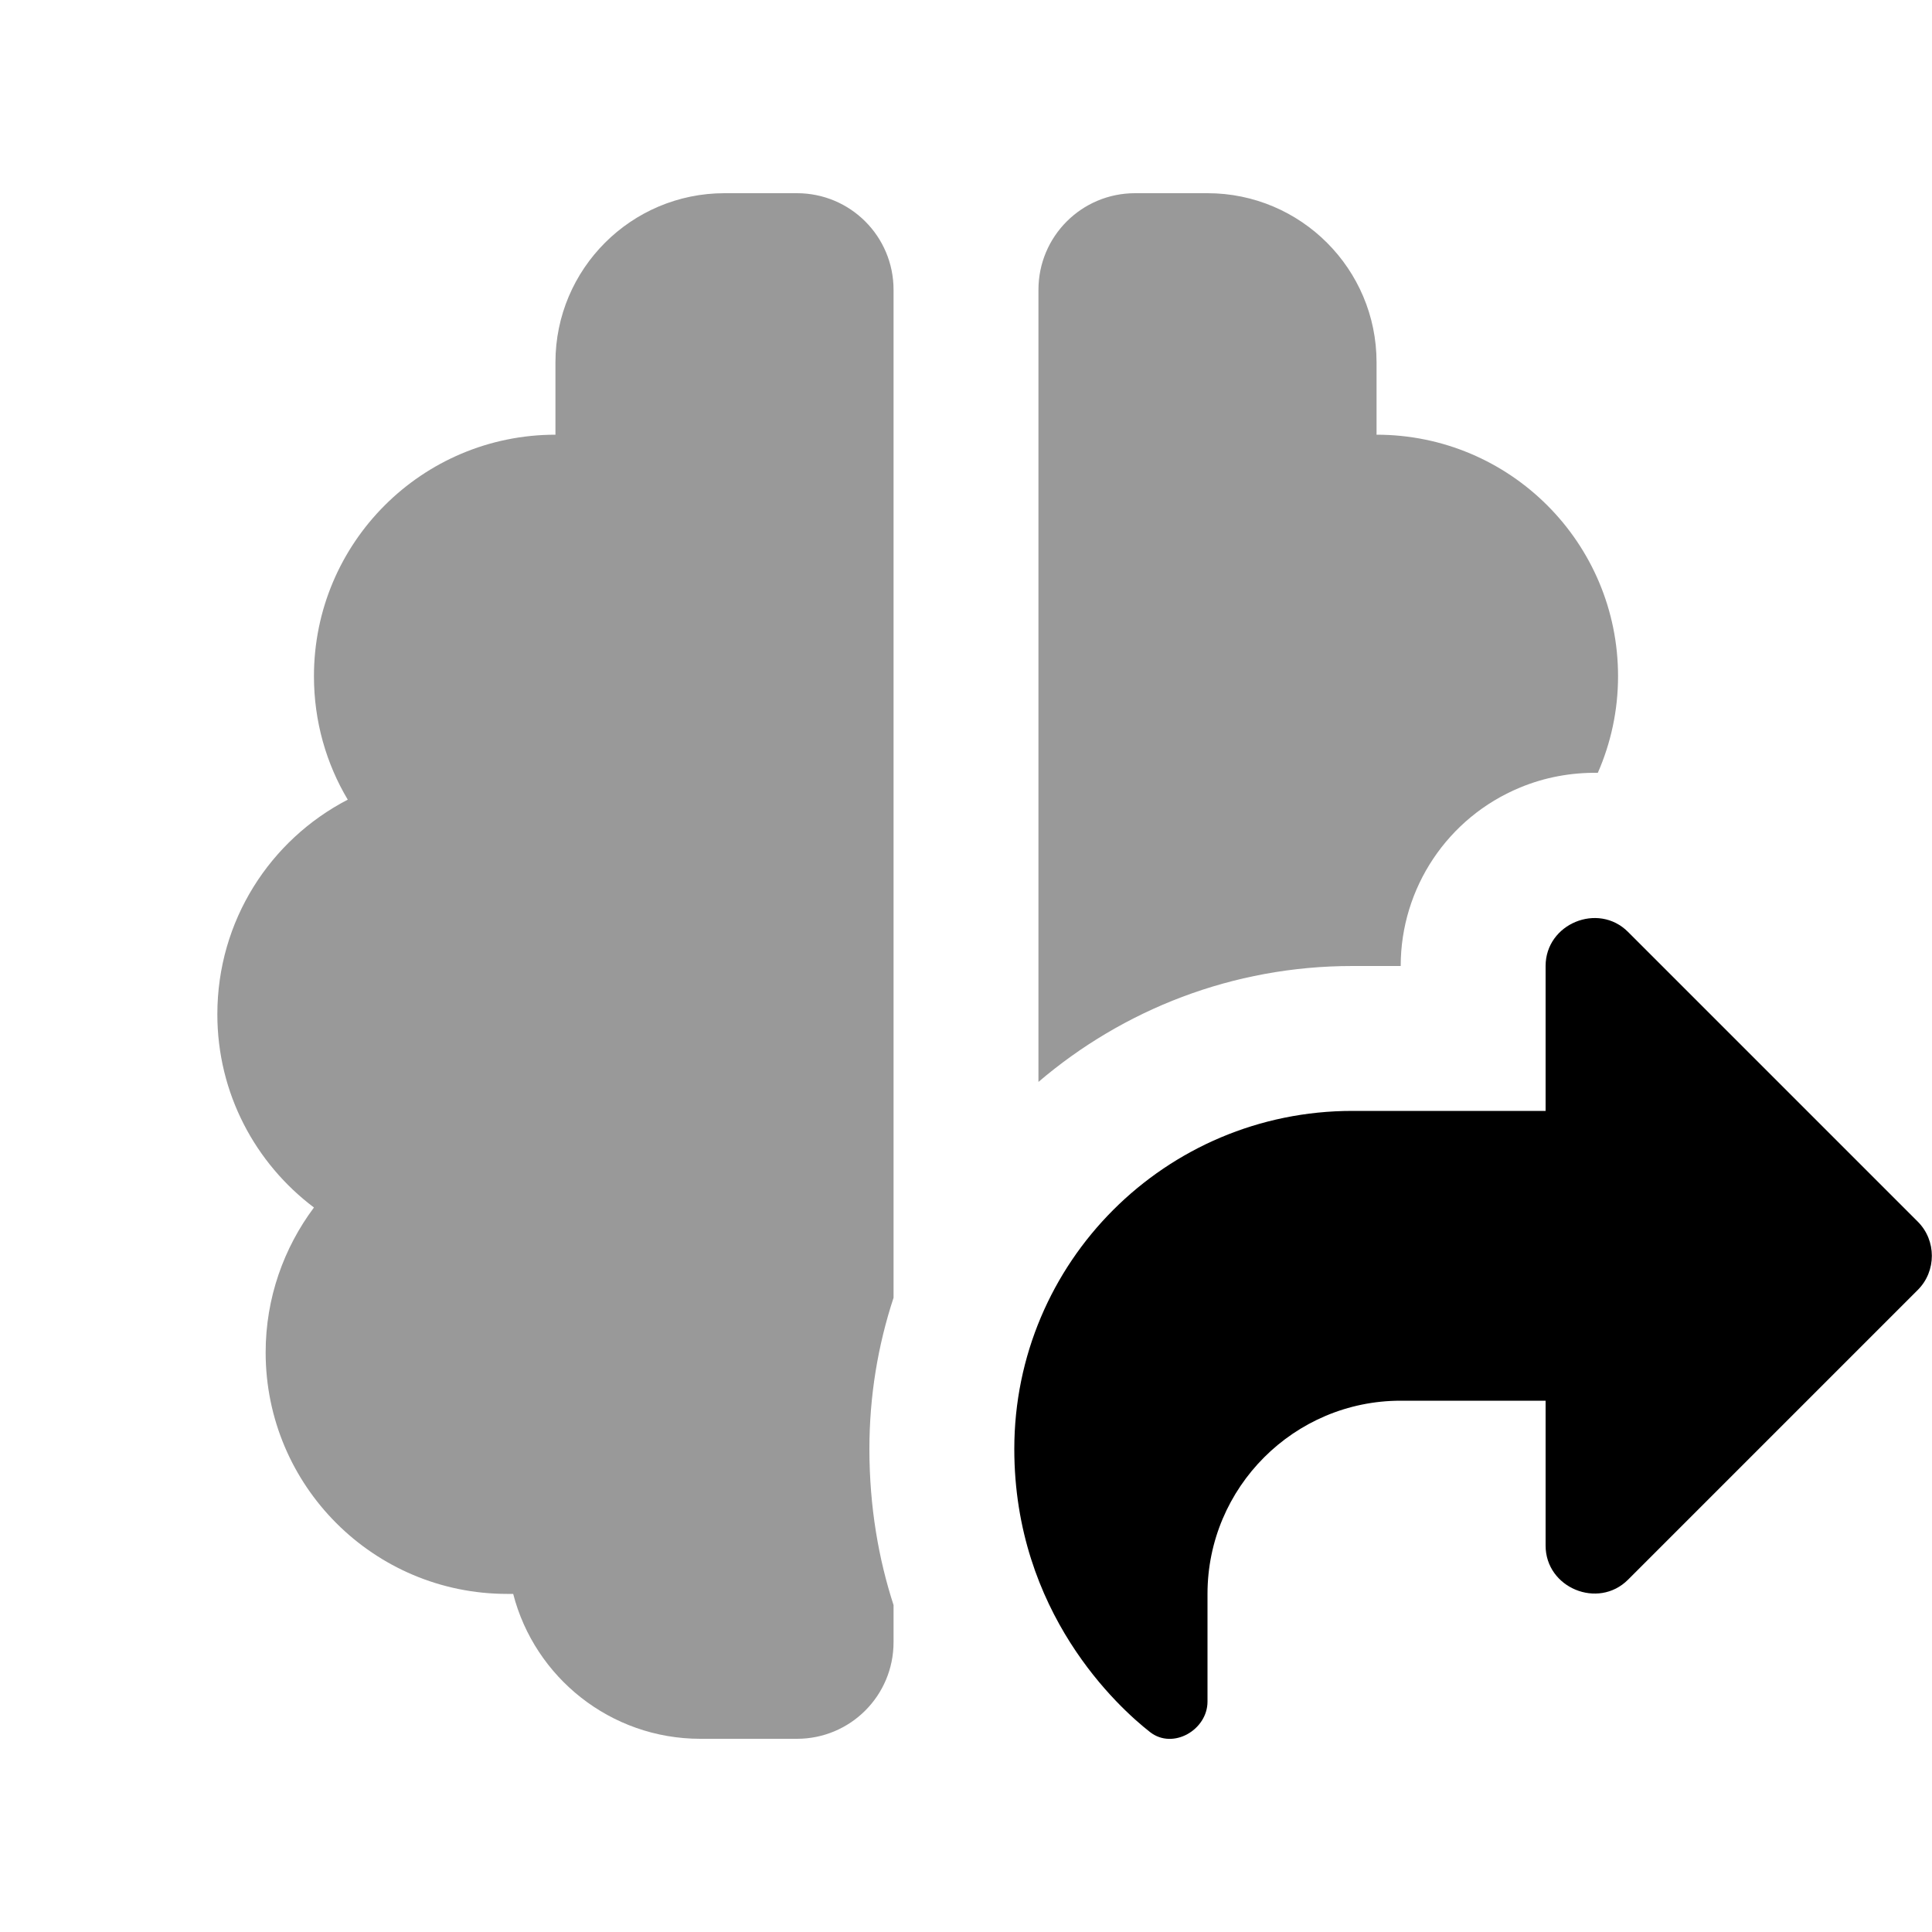 <svg xmlns="http://www.w3.org/2000/svg" viewBox="0 0 640 640"><!--! Font Awesome Pro 7.1.0 by @fontawesome - https://fontawesome.com License - https://fontawesome.com/license (Commercial License) Copyright 2025 Fonticons, Inc. --><path opacity=".4" fill="currentColor" d="M72 336C72 362.2 84.6 385.4 104 400C94 413.4 88 430 88 448C88 492.2 123.8 528 168 528C168.7 528 169.3 528 170 528C177.1 555.6 202.2 576 232 576L264 576C281.7 576 296 561.7 296 544L296 531.7C291.1 516.6 288 499.3 288 480C288 462.5 290.8 445.7 296 429.9L296 96C296 78.3 281.7 64 264 64L240 64C209.1 64 184 89.1 184 120L184 144C139.8 144 104 179.8 104 224C104 239 108.1 253 115.2 264.9C89.5 278.2 72 305 72 336zM344 96L344 358.4C372 334.5 408.3 320 448 320L464 320C464 294.1 479.6 270.8 503.5 260.9C511.9 257.4 520.6 255.9 529.3 256C533.6 246.2 536 235.4 536 224C536 179.8 500.2 144 456 144L456 120C456 89.1 430.9 64 400 64L376 64C358.3 64 344 78.3 344 96z"/><path fill="currentColor" d="M539.3 308.7L635.3 404.7C641.5 410.9 641.5 421.1 635.3 427.3L539.3 523.3C529.4 533.2 512 526 512 512L512 464L464 464C428.7 464 400 492.7 400 528L400 563.7C400 573 388.6 579.7 381 573.8C370.5 565.6 336 534.3 336 480C336 418.1 386.1 368 448 368L512 368L512 320C512 306 529.4 298.8 539.3 308.7z"/></svg>